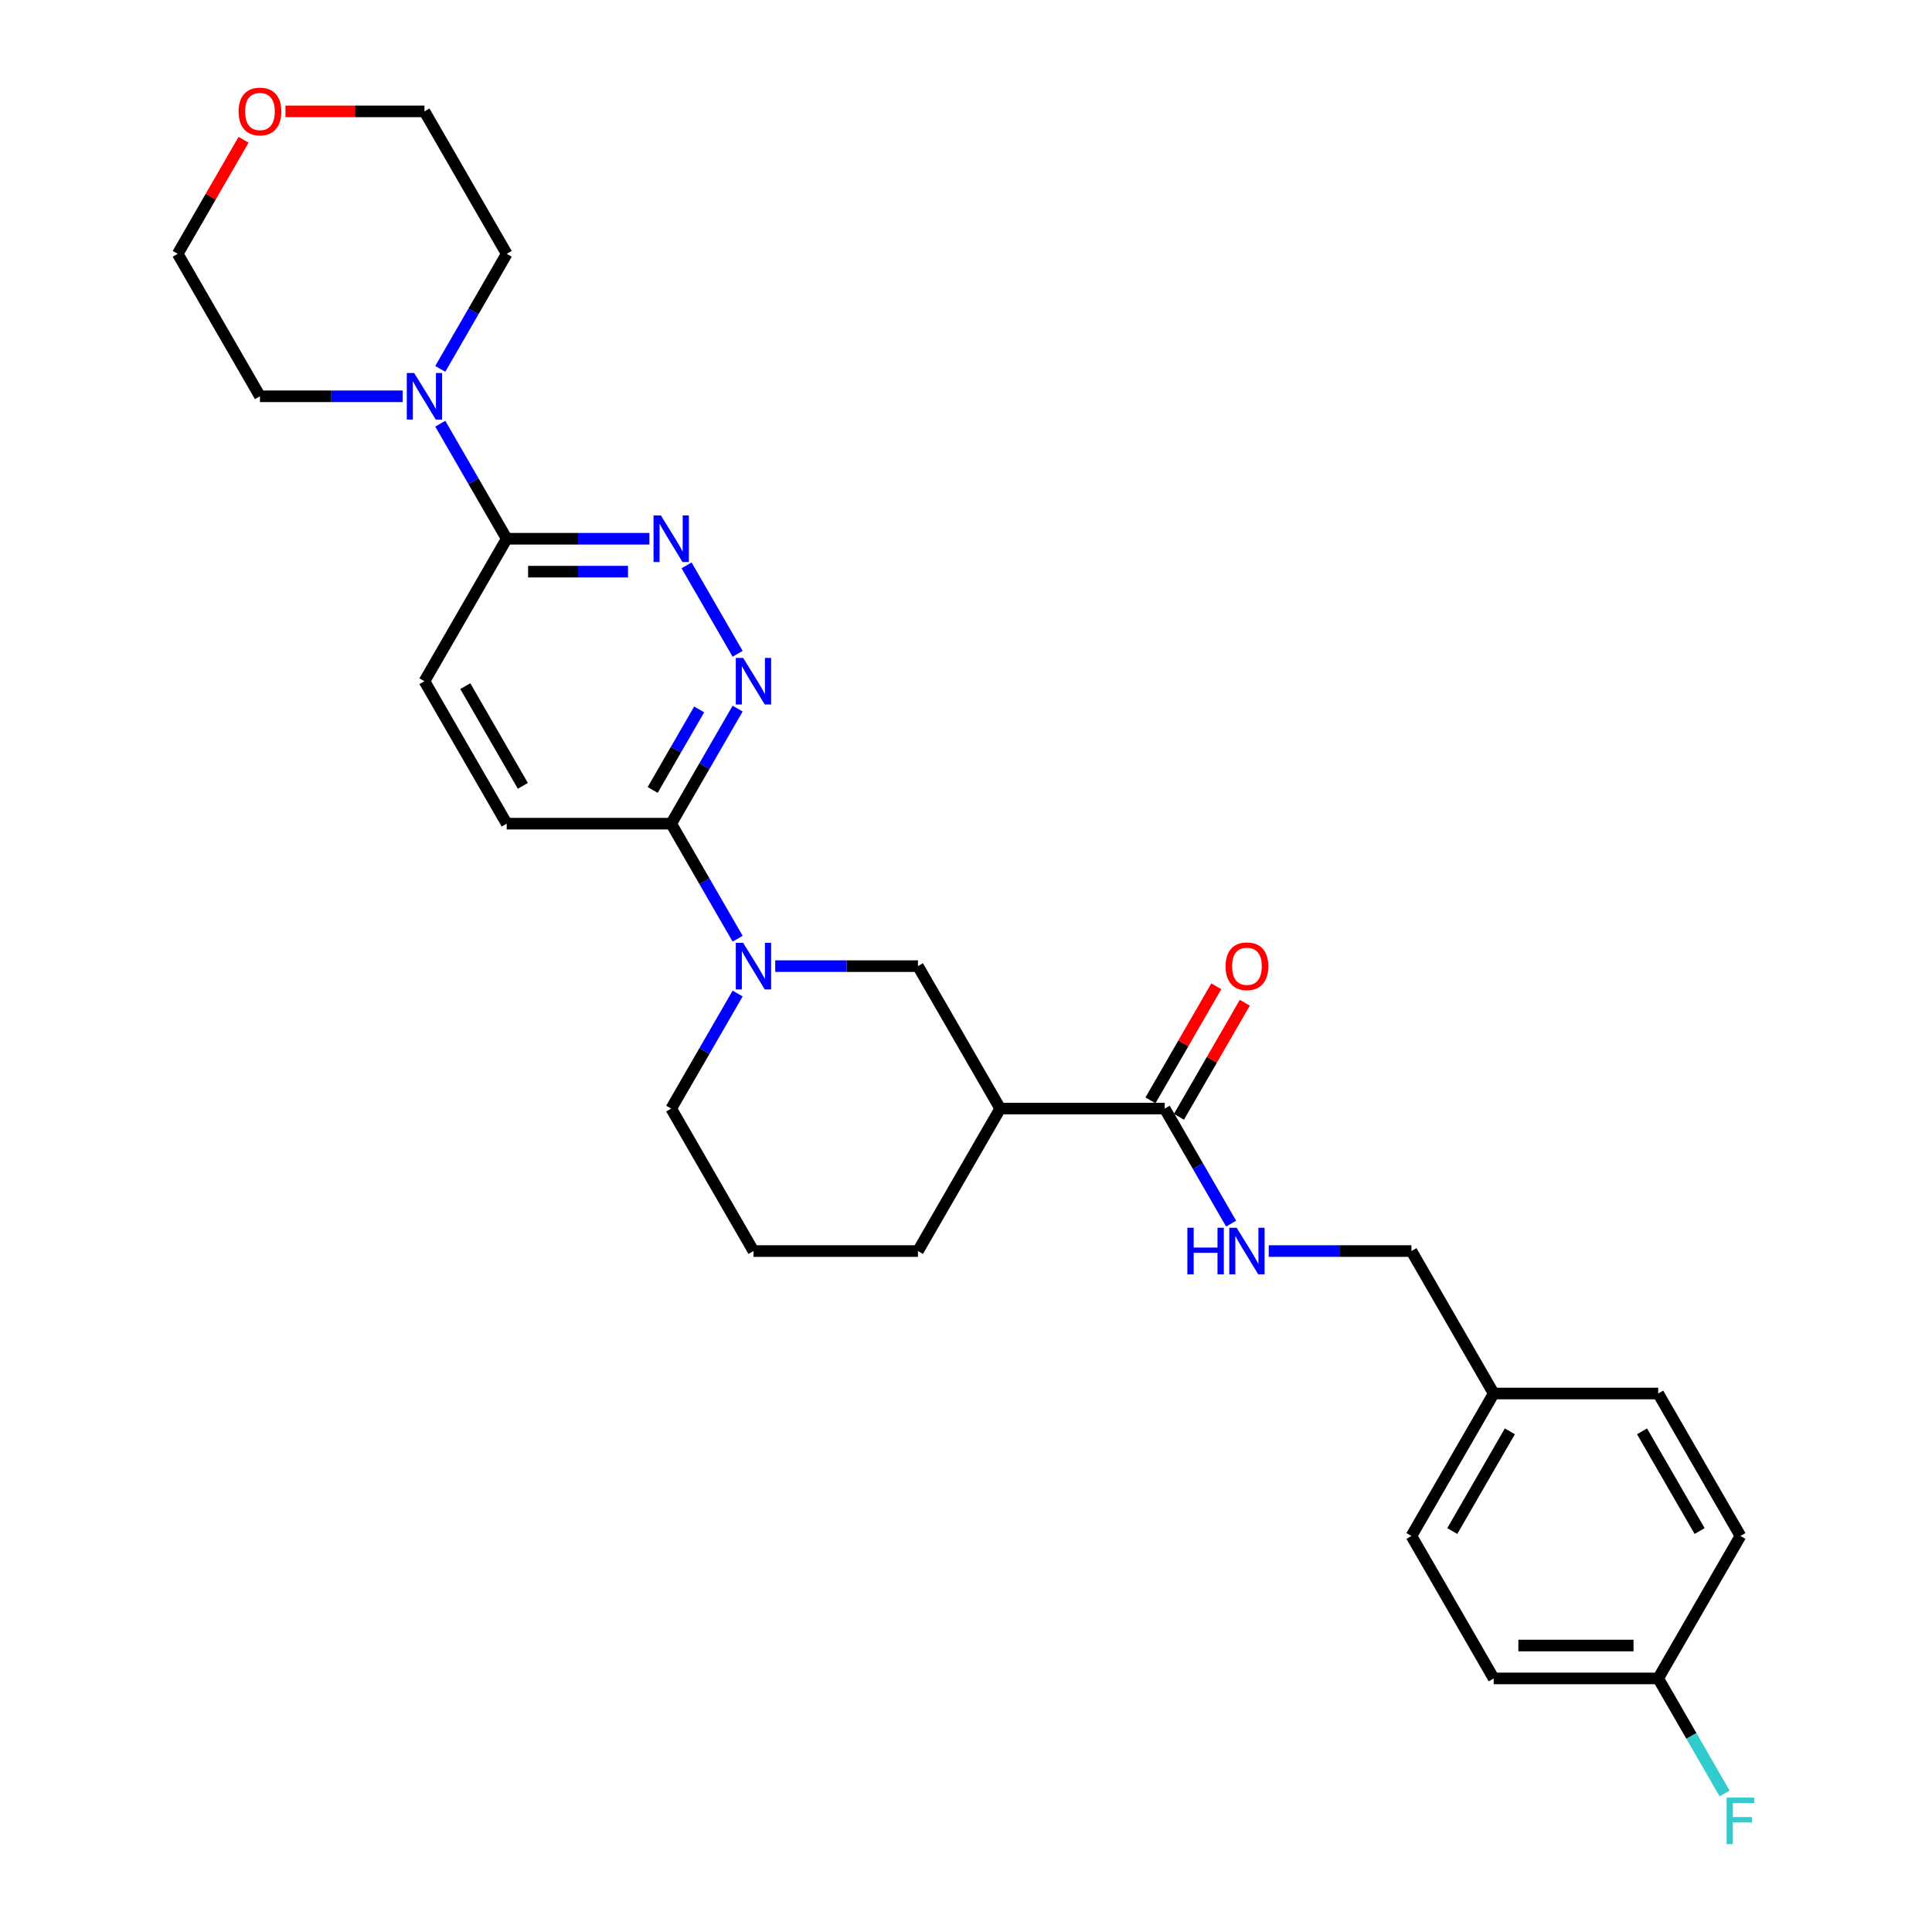 <?xml version='1.0' encoding='iso-8859-1'?>
<svg version='1.1' baseProfile='full'
              xmlns='http://www.w3.org/2000/svg'
                      xmlns:rdkit='http://www.rdkit.org/xml'
                      xmlns:xlink='http://www.w3.org/1999/xlink'
                  xml:space='preserve'
width='1000px' height='1000px' viewBox='0 0 1000 1000'>
<!-- END OF HEADER -->
<rect style='opacity:1.0;fill:#FFFFFF;stroke:none' width='1000' height='1000' x='0' y='0'> </rect>
<path class='bond-3' d='M 381.796,485.883 L 364.605,456.107' style='fill:none;fill-rule:evenodd;stroke:#0000FF;stroke-width:6px;stroke-linecap:butt;stroke-linejoin:miter;stroke-opacity:1' />
<path class='bond-3' d='M 364.605,456.107 L 347.414,426.331' style='fill:none;fill-rule:evenodd;stroke:#000000;stroke-width:6px;stroke-linecap:butt;stroke-linejoin:miter;stroke-opacity:1' />
<path class='bond-7' d='M 401.259,500.068 L 438.194,500.068' style='fill:none;fill-rule:evenodd;stroke:#0000FF;stroke-width:6px;stroke-linecap:butt;stroke-linejoin:miter;stroke-opacity:1' />
<path class='bond-7' d='M 438.194,500.068 L 475.129,500.068' style='fill:none;fill-rule:evenodd;stroke:#000000;stroke-width:6px;stroke-linecap:butt;stroke-linejoin:miter;stroke-opacity:1' />
<path class='bond-16' d='M 381.796,514.253 L 364.605,544.029' style='fill:none;fill-rule:evenodd;stroke:#0000FF;stroke-width:6px;stroke-linecap:butt;stroke-linejoin:miter;stroke-opacity:1' />
<path class='bond-16' d='M 364.605,544.029 L 347.414,573.805' style='fill:none;fill-rule:evenodd;stroke:#000000;stroke-width:6px;stroke-linecap:butt;stroke-linejoin:miter;stroke-opacity:1' />
<path class='bond-0' d='M 381.796,366.779 L 364.605,396.555' style='fill:none;fill-rule:evenodd;stroke:#0000FF;stroke-width:6px;stroke-linecap:butt;stroke-linejoin:miter;stroke-opacity:1' />
<path class='bond-0' d='M 364.605,396.555 L 347.414,426.331' style='fill:none;fill-rule:evenodd;stroke:#000000;stroke-width:6px;stroke-linecap:butt;stroke-linejoin:miter;stroke-opacity:1' />
<path class='bond-0' d='M 361.891,367.198 L 349.857,388.041' style='fill:none;fill-rule:evenodd;stroke:#0000FF;stroke-width:6px;stroke-linecap:butt;stroke-linejoin:miter;stroke-opacity:1' />
<path class='bond-0' d='M 349.857,388.041 L 337.823,408.884' style='fill:none;fill-rule:evenodd;stroke:#000000;stroke-width:6px;stroke-linecap:butt;stroke-linejoin:miter;stroke-opacity:1' />
<path class='bond-1' d='M 381.796,338.409 L 355.367,292.633' style='fill:none;fill-rule:evenodd;stroke:#0000FF;stroke-width:6px;stroke-linecap:butt;stroke-linejoin:miter;stroke-opacity:1' />
<path class='bond-29' d='M 336.14,278.858 L 299.205,278.858' style='fill:none;fill-rule:evenodd;stroke:#0000FF;stroke-width:6px;stroke-linecap:butt;stroke-linejoin:miter;stroke-opacity:1' />
<path class='bond-29' d='M 299.205,278.858 L 262.27,278.858' style='fill:none;fill-rule:evenodd;stroke:#000000;stroke-width:6px;stroke-linecap:butt;stroke-linejoin:miter;stroke-opacity:1' />
<path class='bond-29' d='M 325.06,295.886 L 299.205,295.886' style='fill:none;fill-rule:evenodd;stroke:#0000FF;stroke-width:6px;stroke-linecap:butt;stroke-linejoin:miter;stroke-opacity:1' />
<path class='bond-29' d='M 299.205,295.886 L 273.35,295.886' style='fill:none;fill-rule:evenodd;stroke:#000000;stroke-width:6px;stroke-linecap:butt;stroke-linejoin:miter;stroke-opacity:1' />
<path class='bond-2' d='M 517.701,573.805 L 475.129,500.068' style='fill:none;fill-rule:evenodd;stroke:#000000;stroke-width:6px;stroke-linecap:butt;stroke-linejoin:miter;stroke-opacity:1' />
<path class='bond-4' d='M 517.701,573.805 L 602.845,573.805' style='fill:none;fill-rule:evenodd;stroke:#000000;stroke-width:6px;stroke-linecap:butt;stroke-linejoin:miter;stroke-opacity:1' />
<path class='bond-28' d='M 517.701,573.805 L 475.129,647.542' style='fill:none;fill-rule:evenodd;stroke:#000000;stroke-width:6px;stroke-linecap:butt;stroke-linejoin:miter;stroke-opacity:1' />
<path class='bond-10' d='M 347.414,426.331 L 262.27,426.331' style='fill:none;fill-rule:evenodd;stroke:#000000;stroke-width:6px;stroke-linecap:butt;stroke-linejoin:miter;stroke-opacity:1' />
<path class='bond-8' d='M 602.845,573.805 L 620.037,603.581' style='fill:none;fill-rule:evenodd;stroke:#000000;stroke-width:6px;stroke-linecap:butt;stroke-linejoin:miter;stroke-opacity:1' />
<path class='bond-8' d='M 620.037,603.581 L 637.228,633.357' style='fill:none;fill-rule:evenodd;stroke:#0000FF;stroke-width:6px;stroke-linecap:butt;stroke-linejoin:miter;stroke-opacity:1' />
<path class='bond-9' d='M 610.219,578.062 L 627.263,548.542' style='fill:none;fill-rule:evenodd;stroke:#000000;stroke-width:6px;stroke-linecap:butt;stroke-linejoin:miter;stroke-opacity:1' />
<path class='bond-9' d='M 627.263,548.542 L 644.306,519.021' style='fill:none;fill-rule:evenodd;stroke:#FF0000;stroke-width:6px;stroke-linecap:butt;stroke-linejoin:miter;stroke-opacity:1' />
<path class='bond-9' d='M 595.472,569.548 L 612.515,540.027' style='fill:none;fill-rule:evenodd;stroke:#000000;stroke-width:6px;stroke-linecap:butt;stroke-linejoin:miter;stroke-opacity:1' />
<path class='bond-9' d='M 612.515,540.027 L 629.559,510.507' style='fill:none;fill-rule:evenodd;stroke:#FF0000;stroke-width:6px;stroke-linecap:butt;stroke-linejoin:miter;stroke-opacity:1' />
<path class='bond-5' d='M 262.27,278.858 L 219.698,352.594' style='fill:none;fill-rule:evenodd;stroke:#000000;stroke-width:6px;stroke-linecap:butt;stroke-linejoin:miter;stroke-opacity:1' />
<path class='bond-6' d='M 262.27,278.858 L 245.078,249.082' style='fill:none;fill-rule:evenodd;stroke:#000000;stroke-width:6px;stroke-linecap:butt;stroke-linejoin:miter;stroke-opacity:1' />
<path class='bond-6' d='M 245.078,249.082 L 227.887,219.306' style='fill:none;fill-rule:evenodd;stroke:#0000FF;stroke-width:6px;stroke-linecap:butt;stroke-linejoin:miter;stroke-opacity:1' />
<path class='bond-23' d='M 208.425,205.121 L 171.489,205.121' style='fill:none;fill-rule:evenodd;stroke:#0000FF;stroke-width:6px;stroke-linecap:butt;stroke-linejoin:miter;stroke-opacity:1' />
<path class='bond-23' d='M 171.489,205.121 L 134.554,205.121' style='fill:none;fill-rule:evenodd;stroke:#000000;stroke-width:6px;stroke-linecap:butt;stroke-linejoin:miter;stroke-opacity:1' />
<path class='bond-24' d='M 227.887,190.936 L 245.078,161.16' style='fill:none;fill-rule:evenodd;stroke:#0000FF;stroke-width:6px;stroke-linecap:butt;stroke-linejoin:miter;stroke-opacity:1' />
<path class='bond-24' d='M 245.078,161.16 L 262.27,131.384' style='fill:none;fill-rule:evenodd;stroke:#000000;stroke-width:6px;stroke-linecap:butt;stroke-linejoin:miter;stroke-opacity:1' />
<path class='bond-13' d='M 656.69,647.542 L 693.626,647.542' style='fill:none;fill-rule:evenodd;stroke:#0000FF;stroke-width:6px;stroke-linecap:butt;stroke-linejoin:miter;stroke-opacity:1' />
<path class='bond-13' d='M 693.626,647.542 L 730.561,647.542' style='fill:none;fill-rule:evenodd;stroke:#000000;stroke-width:6px;stroke-linecap:butt;stroke-linejoin:miter;stroke-opacity:1' />
<path class='bond-11' d='M 262.27,426.331 L 219.698,352.594' style='fill:none;fill-rule:evenodd;stroke:#000000;stroke-width:6px;stroke-linecap:butt;stroke-linejoin:miter;stroke-opacity:1' />
<path class='bond-11' d='M 270.631,406.756 L 240.831,355.141' style='fill:none;fill-rule:evenodd;stroke:#000000;stroke-width:6px;stroke-linecap:butt;stroke-linejoin:miter;stroke-opacity:1' />
<path class='bond-12' d='M 147.751,57.647 L 183.724,57.647' style='fill:none;fill-rule:evenodd;stroke:#FF0000;stroke-width:6px;stroke-linecap:butt;stroke-linejoin:miter;stroke-opacity:1' />
<path class='bond-12' d='M 183.724,57.647 L 219.698,57.647' style='fill:none;fill-rule:evenodd;stroke:#000000;stroke-width:6px;stroke-linecap:butt;stroke-linejoin:miter;stroke-opacity:1' />
<path class='bond-30' d='M 126.069,72.343 L 109.025,101.863' style='fill:none;fill-rule:evenodd;stroke:#FF0000;stroke-width:6px;stroke-linecap:butt;stroke-linejoin:miter;stroke-opacity:1' />
<path class='bond-30' d='M 109.025,101.863 L 91.982,131.384' style='fill:none;fill-rule:evenodd;stroke:#000000;stroke-width:6px;stroke-linecap:butt;stroke-linejoin:miter;stroke-opacity:1' />
<path class='bond-15' d='M 730.561,647.542 L 773.133,721.279' style='fill:none;fill-rule:evenodd;stroke:#000000;stroke-width:6px;stroke-linecap:butt;stroke-linejoin:miter;stroke-opacity:1' />
<path class='bond-14' d='M 858.277,868.752 L 773.133,868.752' style='fill:none;fill-rule:evenodd;stroke:#000000;stroke-width:6px;stroke-linecap:butt;stroke-linejoin:miter;stroke-opacity:1' />
<path class='bond-14' d='M 845.506,851.723 L 785.905,851.723' style='fill:none;fill-rule:evenodd;stroke:#000000;stroke-width:6px;stroke-linecap:butt;stroke-linejoin:miter;stroke-opacity:1' />
<path class='bond-17' d='M 858.277,868.752 L 875.468,898.528' style='fill:none;fill-rule:evenodd;stroke:#000000;stroke-width:6px;stroke-linecap:butt;stroke-linejoin:miter;stroke-opacity:1' />
<path class='bond-17' d='M 875.468,898.528 L 892.66,928.304' style='fill:none;fill-rule:evenodd;stroke:#33CCCC;stroke-width:6px;stroke-linecap:butt;stroke-linejoin:miter;stroke-opacity:1' />
<path class='bond-31' d='M 858.277,868.752 L 900.849,795.015' style='fill:none;fill-rule:evenodd;stroke:#000000;stroke-width:6px;stroke-linecap:butt;stroke-linejoin:miter;stroke-opacity:1' />
<path class='bond-21' d='M 773.133,721.279 L 858.277,721.279' style='fill:none;fill-rule:evenodd;stroke:#000000;stroke-width:6px;stroke-linecap:butt;stroke-linejoin:miter;stroke-opacity:1' />
<path class='bond-22' d='M 773.133,721.279 L 730.561,795.015' style='fill:none;fill-rule:evenodd;stroke:#000000;stroke-width:6px;stroke-linecap:butt;stroke-linejoin:miter;stroke-opacity:1' />
<path class='bond-22' d='M 781.495,740.854 L 751.694,792.469' style='fill:none;fill-rule:evenodd;stroke:#000000;stroke-width:6px;stroke-linecap:butt;stroke-linejoin:miter;stroke-opacity:1' />
<path class='bond-25' d='M 347.414,573.805 L 389.985,647.542' style='fill:none;fill-rule:evenodd;stroke:#000000;stroke-width:6px;stroke-linecap:butt;stroke-linejoin:miter;stroke-opacity:1' />
<path class='bond-18' d='M 475.129,647.542 L 389.985,647.542' style='fill:none;fill-rule:evenodd;stroke:#000000;stroke-width:6px;stroke-linecap:butt;stroke-linejoin:miter;stroke-opacity:1' />
<path class='bond-19' d='M 900.849,795.015 L 858.277,721.279' style='fill:none;fill-rule:evenodd;stroke:#000000;stroke-width:6px;stroke-linecap:butt;stroke-linejoin:miter;stroke-opacity:1' />
<path class='bond-19' d='M 879.716,792.469 L 849.916,740.854' style='fill:none;fill-rule:evenodd;stroke:#000000;stroke-width:6px;stroke-linecap:butt;stroke-linejoin:miter;stroke-opacity:1' />
<path class='bond-20' d='M 773.133,868.752 L 730.561,795.015' style='fill:none;fill-rule:evenodd;stroke:#000000;stroke-width:6px;stroke-linecap:butt;stroke-linejoin:miter;stroke-opacity:1' />
<path class='bond-27' d='M 134.554,205.121 L 91.982,131.384' style='fill:none;fill-rule:evenodd;stroke:#000000;stroke-width:6px;stroke-linecap:butt;stroke-linejoin:miter;stroke-opacity:1' />
<path class='bond-26' d='M 262.27,131.384 L 219.698,57.647' style='fill:none;fill-rule:evenodd;stroke:#000000;stroke-width:6px;stroke-linecap:butt;stroke-linejoin:miter;stroke-opacity:1' />
<path  class='atom-0' d='M 384.655 488.012
L 392.557 500.783
Q 393.34 502.043, 394.6 504.325
Q 395.86 506.607, 395.929 506.743
L 395.929 488.012
L 399.13 488.012
L 399.13 512.124
L 395.826 512.124
L 387.346 498.161
Q 386.358 496.526, 385.303 494.653
Q 384.281 492.78, 383.974 492.201
L 383.974 512.124
L 380.841 512.124
L 380.841 488.012
L 384.655 488.012
' fill='#0000FF'/>
<path  class='atom-1' d='M 384.655 340.538
L 392.557 353.31
Q 393.34 354.57, 394.6 356.852
Q 395.86 359.134, 395.929 359.27
L 395.929 340.538
L 399.13 340.538
L 399.13 364.651
L 395.826 364.651
L 387.346 350.687
Q 386.358 349.052, 385.303 347.179
Q 384.281 345.306, 383.974 344.727
L 383.974 364.651
L 380.841 364.651
L 380.841 340.538
L 384.655 340.538
' fill='#0000FF'/>
<path  class='atom-2' d='M 342.084 266.801
L 349.985 279.573
Q 350.768 280.833, 352.028 283.115
Q 353.288 285.397, 353.357 285.533
L 353.357 266.801
L 356.558 266.801
L 356.558 290.914
L 353.254 290.914
L 344.774 276.95
Q 343.786 275.316, 342.731 273.442
Q 341.709 271.569, 341.402 270.99
L 341.402 290.914
L 338.269 290.914
L 338.269 266.801
L 342.084 266.801
' fill='#0000FF'/>
<path  class='atom-7' d='M 214.368 193.064
L 222.269 205.836
Q 223.052 207.096, 224.312 209.378
Q 225.573 211.66, 225.641 211.796
L 225.641 193.064
L 228.842 193.064
L 228.842 217.177
L 225.538 217.177
L 217.058 203.214
Q 216.07 201.579, 215.015 199.706
Q 213.993 197.832, 213.686 197.254
L 213.686 217.177
L 210.553 217.177
L 210.553 193.064
L 214.368 193.064
' fill='#0000FF'/>
<path  class='atom-9' d='M 614.578 635.485
L 617.848 635.485
L 617.848 645.737
L 630.177 645.737
L 630.177 635.485
L 633.446 635.485
L 633.446 659.598
L 630.177 659.598
L 630.177 648.461
L 617.848 648.461
L 617.848 659.598
L 614.578 659.598
L 614.578 635.485
' fill='#0000FF'/>
<path  class='atom-9' d='M 640.087 635.485
L 647.989 648.257
Q 648.772 649.517, 650.032 651.799
Q 651.292 654.081, 651.36 654.217
L 651.36 635.485
L 654.562 635.485
L 654.562 659.598
L 651.258 659.598
L 642.778 645.635
Q 641.79 644, 640.734 642.127
Q 639.713 640.253, 639.406 639.674
L 639.406 659.598
L 636.273 659.598
L 636.273 635.485
L 640.087 635.485
' fill='#0000FF'/>
<path  class='atom-10' d='M 634.349 500.136
Q 634.349 494.346, 637.209 491.111
Q 640.07 487.876, 645.417 487.876
Q 650.764 487.876, 653.625 491.111
Q 656.486 494.346, 656.486 500.136
Q 656.486 505.994, 653.591 509.332
Q 650.696 512.635, 645.417 512.635
Q 640.104 512.635, 637.209 509.332
Q 634.349 506.028, 634.349 500.136
M 645.417 509.911
Q 649.096 509.911, 651.071 507.459
Q 653.08 504.972, 653.08 500.136
Q 653.08 495.402, 651.071 493.018
Q 649.096 490.6, 645.417 490.6
Q 641.739 490.6, 639.73 492.984
Q 637.754 495.368, 637.754 500.136
Q 637.754 505.006, 639.73 507.459
Q 641.739 509.911, 645.417 509.911
' fill='#FF0000'/>
<path  class='atom-13' d='M 123.485 57.715
Q 123.485 51.925, 126.346 48.69
Q 129.207 45.455, 134.554 45.455
Q 139.901 45.455, 142.762 48.69
Q 145.622 51.925, 145.622 57.715
Q 145.622 63.573, 142.727 66.911
Q 139.833 70.214, 134.554 70.214
Q 129.241 70.214, 126.346 66.911
Q 123.485 63.607, 123.485 57.715
M 134.554 67.49
Q 138.232 67.49, 140.207 65.038
Q 142.217 62.551, 142.217 57.715
Q 142.217 52.981, 140.207 50.597
Q 138.232 48.179, 134.554 48.179
Q 130.875 48.179, 128.866 50.563
Q 126.891 52.947, 126.891 57.715
Q 126.891 62.586, 128.866 65.038
Q 130.875 67.49, 134.554 67.49
' fill='#FF0000'/>
<path  class='atom-18' d='M 893.68 930.433
L 908.018 930.433
L 908.018 933.191
L 896.916 933.191
L 896.916 940.514
L 906.792 940.514
L 906.792 943.306
L 896.916 943.306
L 896.916 954.545
L 893.68 954.545
L 893.68 930.433
' fill='#33CCCC'/>
</svg>
